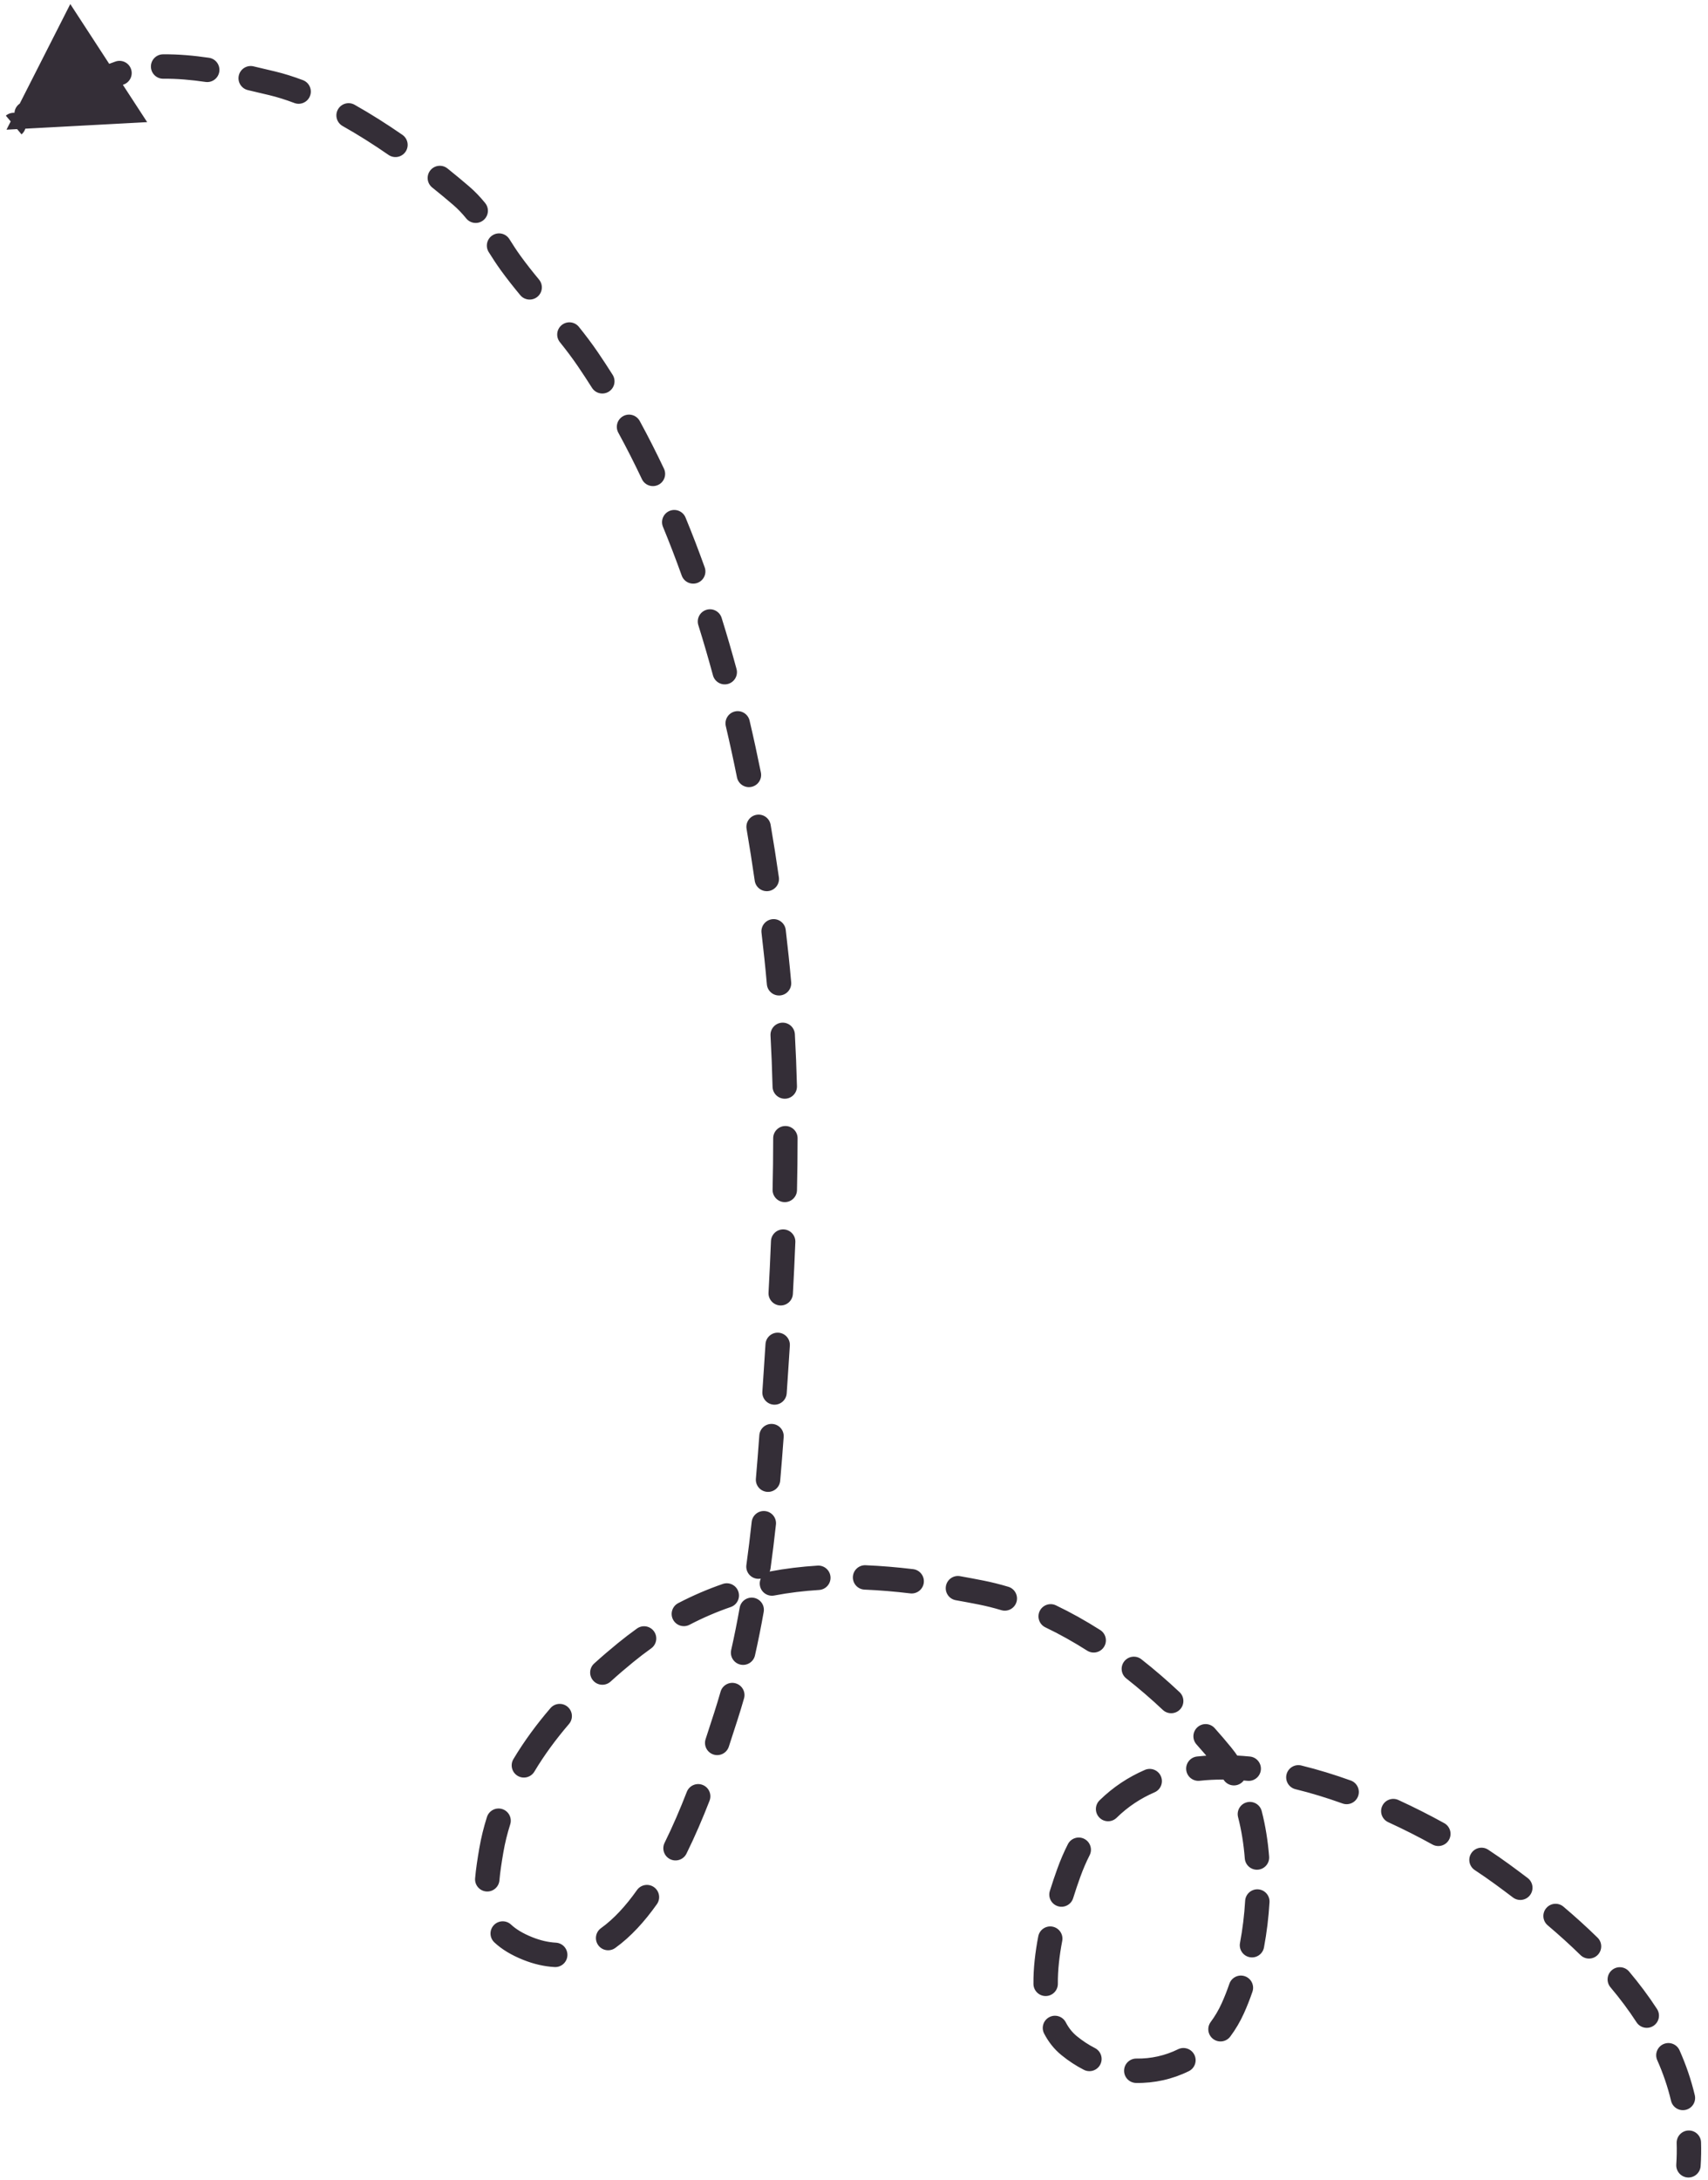 <svg width="210" height="268" viewBox="0 0 210 268" fill="none" xmlns="http://www.w3.org/2000/svg">
<path d="M209.093 266.252C209.038 267.079 208.323 267.704 207.497 267.649C206.67 267.594 206.045 266.879 206.1 266.053L209.093 266.252ZM184.696 230.379L185.581 229.168L184.696 230.379ZM131.402 230.227L132.813 230.736L131.402 230.227ZM131.442 251.439L130.492 252.599L131.442 251.439ZM151.578 246.848L150.211 246.23L151.578 246.848ZM150.199 215.721L151.36 214.772L150.199 215.721ZM120.604 195.748L120.313 197.219L120.604 195.748ZM76.903 203.144L77.852 204.306L76.903 203.144ZM60.41 227.435L58.931 227.181L60.41 227.435ZM64.88 239.506L65.438 238.113L64.88 239.506ZM89.255 210.924L87.827 210.465L89.255 210.924ZM95.477 117.699L96.968 117.542L95.477 117.699ZM72.277 44.158L71.037 45.002L72.277 44.158ZM62.787 32.336L61.572 33.216L62.787 32.336ZM56.7 24.05L57.677 22.911L56.7 24.05ZM33.471 10.241L33.821 8.783L33.471 10.241ZM12.238 10.137L11.427 8.875L12.238 10.137ZM4.233 13.543L4.575 15.004L4.233 13.543ZM0.798 15.941L8.642 0.499L18.094 15.013L0.798 15.941ZM206.147 263.423C206.12 262.595 206.77 261.902 207.598 261.876C208.426 261.85 209.119 262.5 209.145 263.328L206.147 263.423ZM208.375 257.533C208.565 258.339 208.066 259.147 207.26 259.338C206.454 259.529 205.646 259.03 205.455 258.224L208.375 257.533ZM203.761 253.236C203.424 252.48 203.764 251.593 204.521 251.256C205.278 250.92 206.165 251.26 206.501 252.017L203.761 253.236ZM203.73 246.94C204.181 247.635 203.983 248.564 203.288 249.015C202.593 249.466 201.664 249.268 201.213 248.573L203.73 246.94ZM198.008 244.271C197.474 243.637 197.555 242.691 198.189 242.158C198.823 241.624 199.769 241.705 200.303 242.339L198.008 244.271ZM196.42 238.17C197.012 238.75 197.022 239.7 196.442 240.292C195.862 240.883 194.913 240.893 194.321 240.313L196.42 238.17ZM190.289 236.653C189.657 236.117 189.579 235.171 190.114 234.539C190.65 233.907 191.596 233.828 192.228 234.364L190.289 236.653ZM187.831 230.844C188.49 231.345 188.618 232.286 188.117 232.946C187.615 233.605 186.674 233.733 186.015 233.231L187.831 230.844ZM181.326 229.867C180.635 229.411 180.444 228.48 180.9 227.789C181.356 227.097 182.287 226.907 182.978 227.363L181.326 229.867ZM177.57 224.098C178.295 224.499 178.558 225.411 178.158 226.136C177.757 226.861 176.844 227.124 176.119 226.724L177.57 224.098ZM170.684 223.98C169.931 223.635 169.6 222.745 169.945 221.992C170.29 221.238 171.18 220.907 171.933 221.252L170.684 223.98ZM166.076 218.856C166.856 219.136 167.261 219.995 166.981 220.775C166.7 221.554 165.841 221.959 165.062 221.679L166.076 218.856ZM159.28 219.924C158.475 219.727 157.982 218.915 158.179 218.11C158.376 217.305 159.188 216.813 159.992 217.009L159.28 219.924ZM153.676 215.909C154.501 215.99 155.104 216.723 155.023 217.548C154.943 218.372 154.209 218.975 153.385 218.895L153.676 215.909ZM147.503 218.888C146.68 218.979 145.939 218.384 145.848 217.561C145.758 216.737 146.352 215.997 147.176 215.906L147.503 218.888ZM140.761 217.554C141.521 217.225 142.404 217.574 142.734 218.334C143.063 219.094 142.714 219.977 141.954 220.307L140.761 217.554ZM137.292 223.434C136.701 224.015 135.751 224.006 135.171 223.415C134.591 222.823 134.6 221.874 135.191 221.293L137.292 223.434ZM131.296 226.686C131.671 225.947 132.574 225.653 133.313 226.029C134.051 226.405 134.345 227.308 133.969 228.046L131.296 226.686ZM131.943 233.321C131.697 234.112 130.856 234.553 130.065 234.306C129.274 234.06 128.833 233.218 129.08 232.428L131.943 233.321ZM127.655 238.009C127.811 237.196 128.597 236.663 129.411 236.819C130.224 236.975 130.757 237.761 130.601 238.575L127.655 238.009ZM130.064 243.832C130.073 244.66 129.408 245.339 128.58 245.348C127.752 245.356 127.073 244.692 127.064 243.863L130.064 243.832ZM128.376 249.96C127.995 249.224 128.283 248.319 129.019 247.938C129.755 247.558 130.66 247.846 131.04 248.581L128.376 249.96ZM134.627 251.745C135.365 252.123 135.657 253.026 135.28 253.764C134.902 254.502 133.999 254.794 133.261 254.416L134.627 251.745ZM139.683 256.032C138.855 256.019 138.194 255.337 138.208 254.508C138.221 253.68 138.903 253.019 139.732 253.033L139.683 256.032ZM144.84 251.891C145.584 251.525 146.483 251.83 146.849 252.574C147.216 253.317 146.91 254.216 146.167 254.582L144.84 251.891ZM151.264 250.326C150.768 250.99 149.829 251.126 149.165 250.631C148.501 250.135 148.364 249.195 148.86 248.532L151.264 250.326ZM151.151 243.846C151.419 243.062 152.272 242.645 153.056 242.913C153.84 243.182 154.257 244.035 153.988 244.819L151.151 243.846ZM155.407 239.376C155.254 240.191 154.47 240.727 153.656 240.574C152.842 240.421 152.305 239.637 152.458 238.823L155.407 239.376ZM153.092 233.643C153.14 232.816 153.85 232.185 154.677 232.233C155.504 232.282 156.135 232.991 156.087 233.818L153.092 233.643ZM156.04 228.204C156.105 229.03 155.488 229.752 154.662 229.818C153.837 229.883 153.114 229.266 153.049 228.44L156.04 228.204ZM152.223 223.363C152.015 222.561 152.496 221.743 153.298 221.535C154.1 221.327 154.919 221.808 155.127 222.61L152.223 223.363ZM153.021 217.229C153.425 217.952 153.166 218.866 152.443 219.27C151.719 219.674 150.806 219.415 150.402 218.692L153.021 217.229ZM147.112 214.421C146.56 213.804 146.612 212.856 147.229 212.303C147.846 211.75 148.795 211.803 149.347 212.42L147.112 214.421ZM145.025 207.993C145.629 208.561 145.658 209.51 145.091 210.114C144.523 210.717 143.574 210.746 142.97 210.179L145.025 207.993ZM138.481 206.313C137.83 205.801 137.717 204.858 138.229 204.207C138.741 203.556 139.684 203.443 140.335 203.955L138.481 206.313ZM135.275 200.361C135.974 200.806 136.181 201.733 135.736 202.432C135.291 203.131 134.364 203.337 133.665 202.892L135.275 200.361ZM128.534 200.032C127.787 199.675 127.47 198.779 127.828 198.032C128.185 197.284 129.08 196.968 129.828 197.325L128.534 200.032ZM123.972 195.042C124.766 195.28 125.217 196.116 124.979 196.91C124.742 197.703 123.906 198.154 123.112 197.917L123.972 195.042ZM117.517 196.695C116.701 196.551 116.157 195.773 116.301 194.957C116.445 194.141 117.223 193.596 118.039 193.74L117.517 196.695ZM112.27 192.876C113.092 192.975 113.679 193.721 113.581 194.544C113.482 195.366 112.735 195.953 111.913 195.855L112.27 192.876ZM106.3 195.392C105.472 195.358 104.829 194.659 104.863 193.831C104.897 193.003 105.596 192.36 106.424 192.394L106.3 195.392ZM100.523 192.441C101.35 192.39 102.061 193.02 102.112 193.846C102.162 194.673 101.533 195.385 100.706 195.435L100.523 192.441ZM95.191 196.116C94.377 196.27 93.592 195.736 93.438 194.922C93.283 194.108 93.817 193.323 94.631 193.168L95.191 196.116ZM88.869 194.694C89.652 194.424 90.506 194.841 90.776 195.624C91.046 196.407 90.63 197.261 89.847 197.531L88.869 194.694ZM84.775 199.713C84.04 200.096 83.135 199.811 82.751 199.077C82.368 198.342 82.653 197.436 83.388 197.053L84.775 199.713ZM78.316 200.175C78.99 199.694 79.927 199.849 80.409 200.523C80.891 201.197 80.735 202.134 80.061 202.616L78.316 200.175ZM75.067 206.698C74.453 207.254 73.504 207.206 72.948 206.592C72.392 205.978 72.439 205.029 73.053 204.474L75.067 206.698ZM67.678 209.96C68.217 209.332 69.164 209.26 69.793 209.799C70.422 210.339 70.494 211.286 69.954 211.914L67.678 209.96ZM65.7 217.764C65.274 218.475 64.353 218.707 63.642 218.281C62.931 217.856 62.7 216.935 63.125 216.224L65.7 217.764ZM59.871 223.342C60.123 222.553 60.966 222.116 61.756 222.368C62.545 222.619 62.981 223.463 62.73 224.252L59.871 223.342ZM61.405 231.128C61.334 231.954 60.607 232.565 59.782 232.494C58.956 232.423 58.345 231.696 58.416 230.871L61.405 231.128ZM60.784 238.756C60.18 238.19 60.149 237.241 60.715 236.636C61.282 236.032 62.231 236.001 62.836 236.567L60.784 238.756ZM68.348 238.789C69.175 238.835 69.808 239.543 69.762 240.37C69.716 241.197 69.009 241.831 68.181 241.785L68.348 238.789ZM75.644 239.44C74.971 239.923 74.034 239.769 73.551 239.096C73.068 238.423 73.221 237.486 73.894 237.003L75.644 239.44ZM78.317 232.322C78.796 231.646 79.732 231.486 80.408 231.964C81.084 232.443 81.245 233.379 80.766 234.055L78.317 232.322ZM84.401 227.845C84.034 228.588 83.134 228.892 82.391 228.525C81.649 228.157 81.345 227.258 81.712 226.515L84.401 227.845ZM84.444 220.251C84.744 219.479 85.614 219.097 86.386 219.397C87.158 219.698 87.54 220.567 87.24 221.339L84.444 220.251ZM89.606 214.705C89.345 215.492 88.497 215.918 87.71 215.658C86.924 215.398 86.497 214.549 86.757 213.762L89.606 214.705ZM88.594 207.94C88.822 207.143 89.652 206.683 90.448 206.911C91.245 207.139 91.706 207.969 91.478 208.765L88.594 207.94ZM92.826 203.475C92.644 204.283 91.841 204.791 91.033 204.608C90.225 204.425 89.718 203.622 89.9 202.814L92.826 203.475ZM90.944 197.613C91.088 196.798 91.867 196.254 92.682 196.398C93.498 196.543 94.042 197.321 93.897 198.137L90.944 197.613ZM94.74 192.772C94.627 193.592 93.869 194.165 93.049 194.051C92.228 193.938 91.655 193.18 91.769 192.36L94.74 192.772ZM92.42 187.069C92.509 186.245 93.25 185.65 94.073 185.74C94.897 185.829 95.492 186.57 95.402 187.393L92.42 187.069ZM95.926 182.011C95.854 182.837 95.127 183.447 94.301 183.376C93.476 183.304 92.865 182.576 92.937 181.751L95.926 182.011ZM93.361 176.414C93.422 175.587 94.141 174.967 94.967 175.027C95.793 175.087 96.414 175.806 96.353 176.632L93.361 176.414ZM96.726 171.261C96.671 172.087 95.956 172.713 95.129 172.657C94.303 172.602 93.677 171.887 93.733 171.061L96.726 171.261ZM94.118 165.213C94.17 164.386 94.883 163.759 95.71 163.811C96.537 163.864 97.164 164.576 97.112 165.403L94.118 165.213ZM97.487 159.044C97.442 159.871 96.736 160.506 95.909 160.461C95.081 160.417 94.447 159.71 94.491 158.883L97.487 159.044ZM94.791 152.555C94.825 151.727 95.522 151.083 96.35 151.116C97.178 151.149 97.822 151.847 97.789 152.675L94.791 152.555ZM97.99 146.296C97.972 147.124 97.285 147.781 96.457 147.762C95.629 147.744 94.972 147.057 94.991 146.229L97.99 146.296ZM95.064 139.907C95.065 139.079 95.737 138.407 96.565 138.407C97.393 138.408 98.065 139.079 98.064 139.908L95.064 139.907ZM97.986 133.514C98.007 134.342 97.353 135.031 96.525 135.052C95.697 135.073 95.008 134.419 94.987 133.591L97.986 133.514ZM94.735 127.284C94.689 126.457 95.323 125.75 96.15 125.704C96.977 125.659 97.685 126.292 97.73 127.12L94.735 127.284ZM97.276 120.731C97.348 121.557 96.738 122.284 95.913 122.357C95.087 122.429 94.36 121.819 94.287 120.994L97.276 120.731ZM93.628 114.652C93.531 113.829 94.12 113.084 94.943 112.987C95.765 112.89 96.511 113.479 96.608 114.302L93.628 114.652ZM95.763 107.828C95.881 108.648 95.312 109.408 94.492 109.526C93.672 109.644 92.912 109.074 92.794 108.254L95.763 107.828ZM91.792 101.885C91.652 101.069 92.2 100.293 93.017 100.153C93.833 100.013 94.609 100.562 94.749 101.378L91.792 101.885ZM93.552 94.956C93.716 95.768 93.19 96.559 92.378 96.723C91.566 96.887 90.775 96.361 90.611 95.549L93.552 94.956ZM89.239 89.255C89.05 88.449 89.55 87.642 90.356 87.452C91.163 87.263 91.97 87.763 92.16 88.57L89.239 89.255ZM90.556 82.229C90.773 83.028 90.301 83.852 89.502 84.069C88.702 84.287 87.878 83.814 87.661 83.015L90.556 82.229ZM85.86 76.84C85.613 76.049 86.054 75.208 86.845 74.961C87.635 74.714 88.477 75.154 88.724 75.945L85.86 76.84ZM86.642 69.734C86.922 70.514 86.516 71.373 85.737 71.652C84.957 71.932 84.098 71.527 83.818 70.747L86.642 69.734ZM81.513 64.756C81.197 63.99 81.562 63.113 82.329 62.797C83.094 62.482 83.971 62.847 84.287 63.613L81.513 64.756ZM81.634 57.608C81.989 58.357 81.669 59.251 80.92 59.606C80.171 59.96 79.277 59.64 78.923 58.892L81.634 57.608ZM76.022 53.184C75.626 52.457 75.894 51.546 76.621 51.149C77.348 50.752 78.259 51.02 78.656 51.748L76.022 53.184ZM75.323 46.069C75.766 46.769 75.557 47.696 74.856 48.138C74.156 48.58 73.229 48.371 72.787 47.671L75.323 46.069ZM68.84 42.06C68.321 41.415 68.423 40.471 69.069 39.951C69.715 39.432 70.659 39.535 71.178 40.181L68.84 42.06ZM66.276 34.367C66.805 35.005 66.716 35.95 66.078 36.479C65.44 37.007 64.494 36.918 63.966 36.28L66.276 34.367ZM60.087 30.984C59.648 30.282 59.861 29.356 60.563 28.917C61.265 28.477 62.19 28.69 62.63 29.392L60.087 30.984ZM59.653 24.96C60.175 25.604 60.076 26.548 59.432 27.07C58.789 27.592 57.844 27.493 57.323 26.85L59.653 24.96ZM53.142 23.049C52.495 22.531 52.391 21.587 52.909 20.94C53.427 20.294 54.37 20.189 55.017 20.707L53.142 23.049ZM49.474 16.573C50.156 17.044 50.327 17.978 49.856 18.66C49.385 19.341 48.45 19.512 47.769 19.041L49.474 16.573ZM42.124 15.49C41.402 15.084 41.145 14.169 41.552 13.447C41.958 12.725 42.872 12.469 43.594 12.875L42.124 15.49ZM37.247 9.853C38.022 10.147 38.412 11.012 38.119 11.787C37.826 12.562 36.961 12.953 36.186 12.659L37.247 9.853ZM30.49 11.078C29.683 10.894 29.177 10.09 29.361 9.282C29.545 8.474 30.349 7.969 31.157 8.153L30.49 11.078ZM25.696 7.103C26.515 7.223 27.082 7.984 26.962 8.804C26.842 9.624 26.081 10.191 25.261 10.071L25.696 7.103ZM20.072 9.677C19.244 9.687 18.565 9.023 18.555 8.194C18.546 7.366 19.209 6.687 20.038 6.677L20.072 9.677ZM14.219 7.557C15.004 7.295 15.854 7.72 16.116 8.506C16.378 9.292 15.953 10.141 15.167 10.403L14.219 7.557ZM11.014 12.547C10.274 12.921 9.372 12.624 8.998 11.885C8.625 11.146 8.921 10.243 9.66 9.87L11.014 12.547ZM5.826 11.503C6.608 11.229 7.464 11.641 7.738 12.422C8.012 13.204 7.601 14.06 6.819 14.334L5.826 11.503ZM4.111 15.219C3.423 15.681 2.491 15.499 2.029 14.812C1.566 14.124 1.748 13.192 2.436 12.73L4.111 15.219ZM0.719 14.215C1.355 13.684 2.301 13.768 2.832 14.403C3.364 15.038 3.28 15.984 2.645 16.516L0.719 14.215ZM206.1 266.053C206.159 265.16 206.174 264.284 206.147 263.423L209.145 263.328C209.175 264.287 209.159 265.262 209.093 266.252L206.1 266.053ZM205.455 258.224C205.048 256.503 204.475 254.841 203.761 253.236L206.501 252.017C207.286 253.78 207.922 255.618 208.375 257.533L205.455 258.224ZM201.213 248.573C200.249 247.086 199.171 245.653 198.008 244.271L200.303 242.339C201.536 243.804 202.69 245.337 203.73 246.94L201.213 248.573ZM194.321 240.313C193.023 239.042 191.67 237.823 190.289 236.653L192.228 234.364C193.656 235.573 195.063 236.841 196.42 238.17L194.321 240.313ZM186.015 233.231C185.278 232.671 184.542 232.124 183.811 231.59L185.581 229.168C186.326 229.712 187.077 230.27 187.831 230.844L186.015 233.231ZM183.811 231.59C183.042 231.028 182.211 230.451 181.326 229.867L182.978 227.363C183.901 227.972 184.771 228.576 185.581 229.168L183.811 231.59ZM176.119 226.724C174.397 225.772 172.573 224.845 170.684 223.98L171.933 221.252C173.894 222.151 175.785 223.112 177.57 224.098L176.119 226.724ZM165.062 221.679C163.147 220.991 161.209 220.395 159.28 219.924L159.992 217.009C162.036 217.509 164.075 218.137 166.076 218.856L165.062 221.679ZM153.385 218.895C151.349 218.696 149.376 218.683 147.503 218.888L147.176 215.906C149.287 215.675 151.47 215.694 153.676 215.909L153.385 218.895ZM141.954 220.307C140.245 221.048 138.678 222.074 137.292 223.434L135.191 221.293C136.852 219.663 138.73 218.434 140.761 217.554L141.954 220.307ZM133.969 228.046C133.548 228.873 133.162 229.768 132.813 230.736L129.991 229.719C130.379 228.64 130.815 227.63 131.296 226.686L133.969 228.046ZM132.813 230.736C132.539 231.497 132.24 232.37 131.943 233.321L129.08 232.428C129.391 231.429 129.704 230.514 129.991 229.719L132.813 230.736ZM130.601 238.575C130.258 240.362 130.047 242.161 130.064 243.832L127.064 243.863C127.044 241.933 127.287 239.925 127.655 238.009L130.601 238.575ZM131.04 248.581C131.388 249.253 131.833 249.82 132.392 250.278L130.492 252.599C129.584 251.857 128.891 250.956 128.376 249.96L131.04 248.581ZM132.392 250.278C133.107 250.863 133.856 251.351 134.627 251.745L133.261 254.416C132.299 253.924 131.37 253.319 130.492 252.599L132.392 250.278ZM139.732 253.033C141.507 253.062 143.257 252.672 144.84 251.891L146.167 254.582C144.151 255.576 141.929 256.069 139.683 256.032L139.732 253.033ZM148.86 248.532C149.373 247.844 149.829 247.076 150.211 246.23L152.945 247.466C152.474 248.507 151.909 249.462 151.264 250.326L148.86 248.532ZM150.211 246.23C150.547 245.487 150.862 244.689 151.151 243.846L153.988 244.819C153.672 245.743 153.323 246.629 152.945 247.466L150.211 246.23ZM152.458 238.823C152.773 237.145 152.989 235.401 153.092 233.643L156.087 233.818C155.977 235.704 155.745 237.575 155.407 239.376L152.458 238.823ZM153.049 228.44C152.91 226.676 152.638 224.965 152.223 223.363L155.127 222.61C155.591 224.404 155.889 226.289 156.04 228.204L153.049 228.44ZM150.402 218.692C149.993 217.959 149.538 217.283 149.037 216.67L151.36 214.772C151.982 215.533 152.534 216.357 153.021 217.229L150.402 218.692ZM149.037 216.67C148.423 215.919 147.781 215.168 147.112 214.421L149.347 212.42C150.046 213.2 150.717 213.985 151.36 214.772L149.037 216.67ZM142.97 210.179C141.542 208.836 140.039 207.538 138.481 206.313L140.335 203.955C141.966 205.236 143.535 206.592 145.025 207.993L142.97 210.179ZM133.665 202.892C131.985 201.824 130.269 200.861 128.534 200.032L129.828 197.325C131.682 198.212 133.504 199.234 135.275 200.361L133.665 202.892ZM123.112 197.917C122.177 197.637 121.243 197.403 120.313 197.219L120.895 194.276C121.924 194.48 122.951 194.737 123.972 195.042L123.112 197.917ZM120.313 197.219C119.376 197.034 118.444 196.858 117.517 196.695L118.039 193.74C118.988 193.908 119.94 194.087 120.895 194.276L120.313 197.219ZM111.913 195.855C110.017 195.628 108.146 195.468 106.3 195.392L106.424 192.394C108.359 192.474 110.308 192.641 112.27 192.876L111.913 195.855ZM100.706 195.435C98.842 195.55 97.004 195.771 95.191 196.116L94.631 193.168C96.579 192.798 98.543 192.563 100.523 192.441L100.706 195.435ZM89.847 197.531C88.138 198.119 86.448 198.841 84.775 199.713L83.388 197.053C85.194 196.111 87.022 195.331 88.869 194.694L89.847 197.531ZM80.061 202.616C79.322 203.144 78.585 203.707 77.852 204.306L75.955 201.982C76.737 201.343 77.524 200.742 78.316 200.175L80.061 202.616ZM77.852 204.306C76.921 205.066 75.988 205.863 75.067 206.698L73.053 204.474C74.016 203.602 74.987 202.771 75.955 201.982L77.852 204.306ZM69.954 211.914C68.376 213.753 66.93 215.706 65.7 217.764L63.125 216.224C64.456 213.998 66.006 211.907 67.678 209.96L69.954 211.914ZM62.73 224.252C62.373 225.375 62.089 226.521 61.888 227.689L58.931 227.181C59.157 225.87 59.474 224.59 59.871 223.342L62.73 224.252ZM61.888 227.689C61.669 228.963 61.494 230.098 61.405 231.128L58.416 230.871C58.516 229.707 58.71 228.468 58.931 227.181L61.888 227.689ZM62.836 236.567C63.415 237.11 64.243 237.634 65.438 238.113L64.322 240.898C62.879 240.319 61.703 239.617 60.784 238.756L62.836 236.567ZM65.438 238.113C66.472 238.528 67.44 238.739 68.348 238.789L68.181 241.785C66.921 241.715 65.633 241.424 64.322 240.898L65.438 238.113ZM73.894 237.003C75.461 235.878 76.938 234.271 78.317 232.322L80.766 234.055C79.267 236.174 77.567 238.059 75.644 239.44L73.894 237.003ZM81.712 226.515C82.723 224.47 83.632 222.338 84.444 220.251L87.24 221.339C86.405 223.484 85.461 225.701 84.401 227.845L81.712 226.515ZM86.757 213.762C87.155 212.56 87.51 211.451 87.827 210.465L90.683 211.383C90.368 212.364 90.008 213.488 89.606 214.705L86.757 213.762ZM87.827 210.465C88.096 209.63 88.351 208.788 88.594 207.94L91.478 208.765C91.227 209.643 90.962 210.516 90.683 211.383L87.827 210.465ZM89.9 202.814C90.288 201.098 90.633 199.363 90.944 197.613L93.897 198.137C93.58 199.928 93.225 201.709 92.826 203.475L89.9 202.814ZM91.769 192.36C92.012 190.603 92.227 188.838 92.42 187.069L95.402 187.393C95.207 189.188 94.989 190.982 94.74 192.772L91.769 192.36ZM92.937 181.751C93.092 179.969 93.232 178.189 93.361 176.414L96.353 176.632C96.223 178.417 96.083 180.212 95.926 182.011L92.937 181.751ZM93.733 171.061C93.793 170.163 93.852 169.271 93.911 168.379L96.905 168.579C96.845 169.468 96.786 170.364 96.726 171.261L93.733 171.061ZM93.911 168.379C93.982 167.322 94.051 166.266 94.118 165.213L97.112 165.403C97.045 166.46 96.975 167.519 96.905 168.579L93.911 168.379ZM94.491 158.883C94.606 156.767 94.707 154.659 94.791 152.555L97.789 152.675C97.704 154.795 97.602 156.917 97.487 159.044L94.491 158.883ZM94.991 146.229C95.038 144.12 95.064 142.013 95.064 139.907L98.064 139.908C98.064 142.038 98.038 144.167 97.99 146.296L94.991 146.229ZM94.987 133.591C94.933 131.491 94.85 129.39 94.735 127.284L97.73 127.12C97.848 129.256 97.931 131.387 97.986 133.514L94.987 133.591ZM94.287 120.994C94.196 119.95 94.095 118.904 93.985 117.856L96.968 117.542C97.08 118.608 97.183 119.67 97.276 120.731L94.287 120.994ZM93.985 117.856C93.873 116.793 93.754 115.724 93.628 114.652L96.608 114.302C96.735 115.387 96.855 116.467 96.968 117.542L93.985 117.856ZM92.794 108.254C92.49 106.139 92.157 104.014 91.792 101.885L94.749 101.378C95.119 103.535 95.456 105.687 95.763 107.828L92.794 108.254ZM90.611 95.549C90.188 93.448 89.731 91.348 89.239 89.255L92.16 88.57C92.659 90.694 93.122 92.825 93.552 94.956L90.611 95.549ZM87.661 83.015C87.098 80.942 86.499 78.882 85.86 76.84L88.724 75.945C89.374 78.025 89.984 80.121 90.556 82.229L87.661 83.015ZM83.818 70.747C83.092 68.724 82.324 66.725 81.513 64.756L84.287 63.613C85.117 65.627 85.901 67.669 86.642 69.734L83.818 70.747ZM78.923 58.892C78.004 56.95 77.038 55.046 76.022 53.184L78.656 51.748C79.7 53.662 80.692 55.618 81.634 57.608L78.923 58.892ZM72.787 47.671C72.217 46.768 71.634 45.878 71.037 45.002L73.517 43.313C74.133 44.219 74.736 45.138 75.323 46.069L72.787 47.671ZM71.037 45.002C70.352 43.996 69.614 43.023 68.84 42.06L71.178 40.181C71.985 41.185 72.775 42.224 73.517 43.313L71.037 45.002ZM63.966 36.28C63.148 35.293 62.34 34.276 61.572 33.216L64.002 31.456C64.719 32.447 65.483 33.409 66.276 34.367L63.966 36.28ZM61.572 33.216C61.03 32.467 60.544 31.713 60.087 30.984L62.63 29.392C63.074 30.102 63.519 30.789 64.002 31.456L61.572 33.216ZM57.323 26.85C56.837 26.252 56.314 25.696 55.723 25.188L57.677 22.911C58.428 23.556 59.075 24.247 59.653 24.96L57.323 26.85ZM55.723 25.188C54.917 24.496 54.053 23.778 53.142 23.049L55.017 20.707C55.955 21.458 56.845 22.198 57.677 22.911L55.723 25.188ZM47.769 19.041C45.937 17.774 44.034 16.564 42.124 15.49L43.594 12.875C45.599 14.003 47.581 15.264 49.474 16.573L47.769 19.041ZM36.186 12.659C35.131 12.26 34.105 11.937 33.12 11.7L33.821 8.783C34.948 9.054 36.095 9.418 37.247 9.853L36.186 12.659ZM33.12 11.7C32.296 11.501 31.417 11.289 30.49 11.078L31.157 8.153C32.104 8.369 33.002 8.586 33.821 8.783L33.12 11.7ZM25.261 10.071C23.514 9.815 21.755 9.658 20.072 9.677L20.038 6.677C21.923 6.655 23.845 6.832 25.696 7.103L25.261 10.071ZM15.167 10.403C14.396 10.66 13.687 10.989 13.048 11.4L11.427 8.875C12.301 8.314 13.241 7.882 14.219 7.557L15.167 10.403ZM13.048 11.4C12.446 11.786 11.749 12.175 11.014 12.547L9.66 9.87C10.331 9.531 10.934 9.192 11.427 8.875L13.048 11.4ZM6.819 14.334C6.035 14.609 5.268 14.842 4.575 15.004L3.891 12.083C4.452 11.952 5.112 11.753 5.826 11.503L6.819 14.334ZM4.575 15.004C4.427 15.039 4.281 15.104 4.111 15.219L2.436 12.73C2.838 12.459 3.316 12.217 3.891 12.083L4.575 15.004Z" fill="#342E37"/>
</svg>
